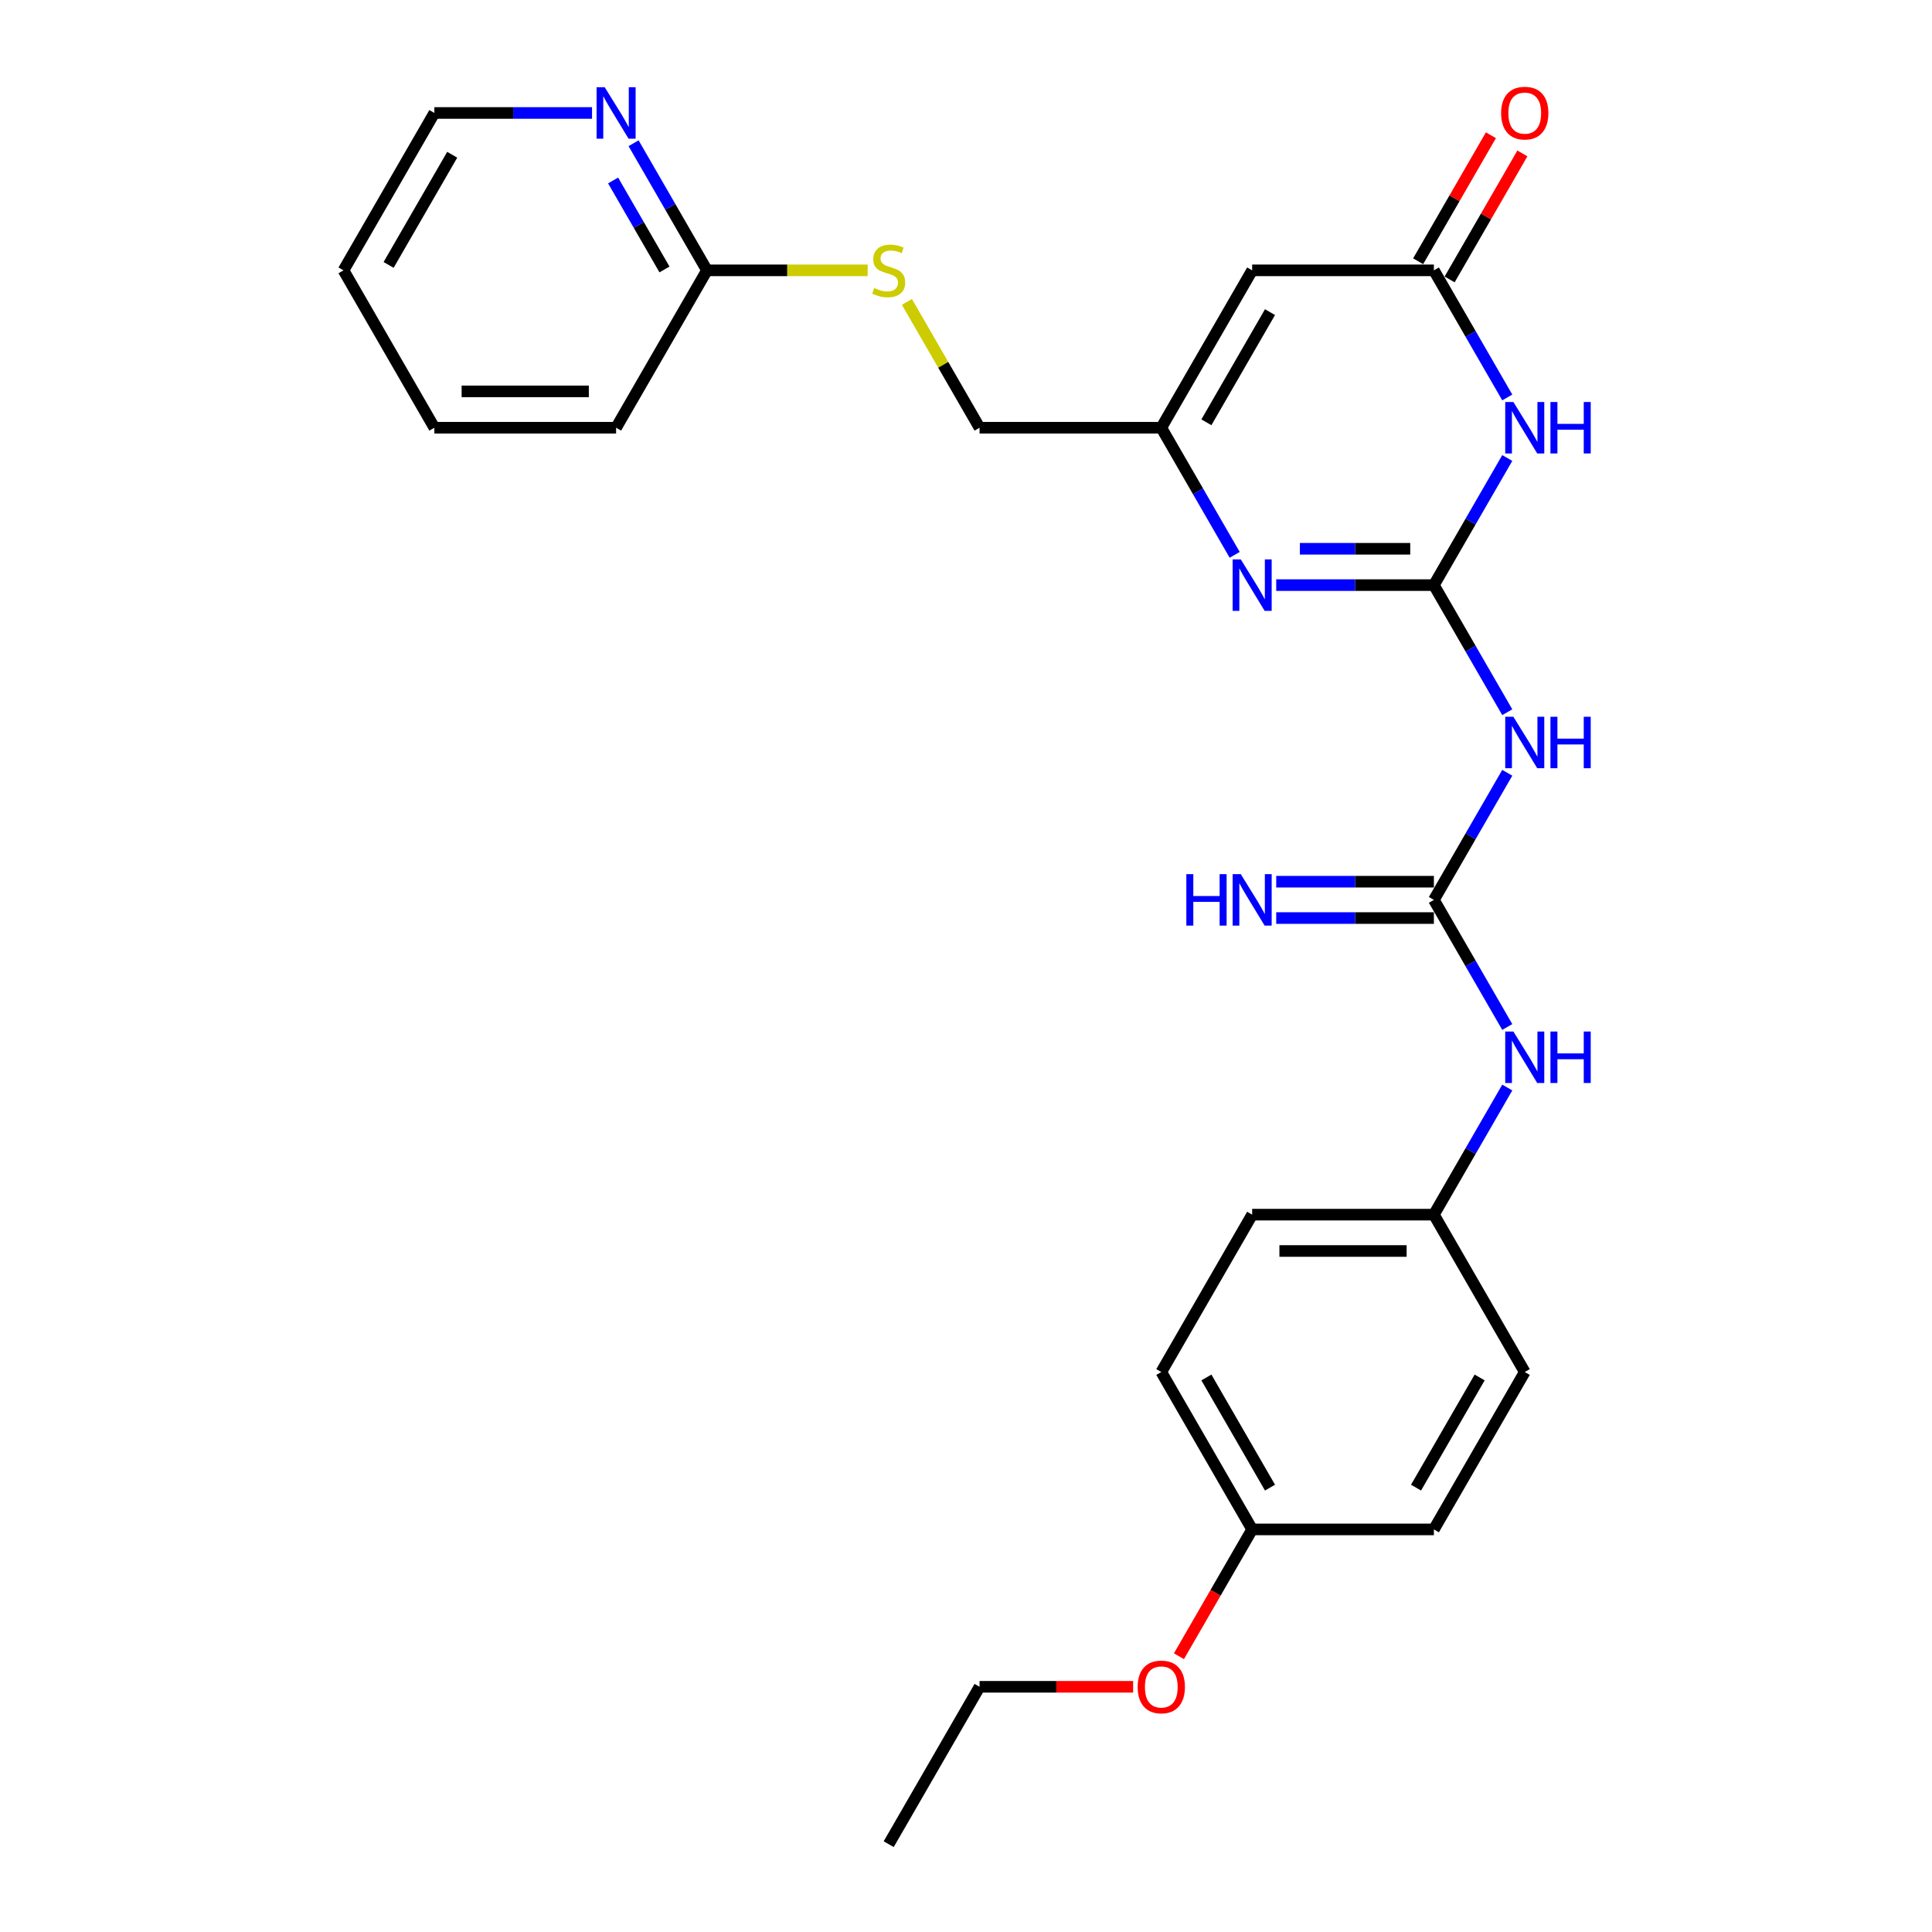 <?xml version='1.0' encoding='iso-8859-1'?>
<svg version='1.1' baseProfile='full'
              xmlns='http://www.w3.org/2000/svg'
                      xmlns:rdkit='http://www.rdkit.org/xml'
                      xmlns:xlink='http://www.w3.org/1999/xlink'
                  xml:space='preserve'
width='1000px' height='1000px' viewBox='0 0 1000 1000'>
<!-- END OF HEADER -->
<rect style='opacity:1.0;fill:#FFFFFF;stroke:none' width='1000' height='1000' x='0' y='0'> </rect>
<path class='bond-0' d='M 742.178,302.854 L 761.17,269.959' style='fill:none;fill-rule:evenodd;stroke:#000000;stroke-width:6px;stroke-linecap:butt;stroke-linejoin:miter;stroke-opacity:1' />
<path class='bond-0' d='M 761.17,269.959 L 780.162,237.064' style='fill:none;fill-rule:evenodd;stroke:#0000FF;stroke-width:6px;stroke-linecap:butt;stroke-linejoin:miter;stroke-opacity:1' />
<path class='bond-1' d='M 742.178,302.854 L 701.373,302.854' style='fill:none;fill-rule:evenodd;stroke:#000000;stroke-width:6px;stroke-linecap:butt;stroke-linejoin:miter;stroke-opacity:1' />
<path class='bond-1' d='M 701.373,302.854 L 660.569,302.854' style='fill:none;fill-rule:evenodd;stroke:#0000FF;stroke-width:6px;stroke-linecap:butt;stroke-linejoin:miter;stroke-opacity:1' />
<path class='bond-1' d='M 729.937,284.042 L 701.373,284.042' style='fill:none;fill-rule:evenodd;stroke:#000000;stroke-width:6px;stroke-linecap:butt;stroke-linejoin:miter;stroke-opacity:1' />
<path class='bond-1' d='M 701.373,284.042 L 672.81,284.042' style='fill:none;fill-rule:evenodd;stroke:#0000FF;stroke-width:6px;stroke-linecap:butt;stroke-linejoin:miter;stroke-opacity:1' />
<path class='bond-2' d='M 742.178,302.854 L 761.17,335.749' style='fill:none;fill-rule:evenodd;stroke:#000000;stroke-width:6px;stroke-linecap:butt;stroke-linejoin:miter;stroke-opacity:1' />
<path class='bond-2' d='M 761.17,335.749 L 780.162,368.645' style='fill:none;fill-rule:evenodd;stroke:#0000FF;stroke-width:6px;stroke-linecap:butt;stroke-linejoin:miter;stroke-opacity:1' />
<path class='bond-3' d='M 780.162,205.722 L 761.17,172.827' style='fill:none;fill-rule:evenodd;stroke:#0000FF;stroke-width:6px;stroke-linecap:butt;stroke-linejoin:miter;stroke-opacity:1' />
<path class='bond-3' d='M 761.17,172.827 L 742.178,139.931' style='fill:none;fill-rule:evenodd;stroke:#000000;stroke-width:6px;stroke-linecap:butt;stroke-linejoin:miter;stroke-opacity:1' />
<path class='bond-6' d='M 639.067,287.183 L 620.075,254.288' style='fill:none;fill-rule:evenodd;stroke:#0000FF;stroke-width:6px;stroke-linecap:butt;stroke-linejoin:miter;stroke-opacity:1' />
<path class='bond-6' d='M 620.075,254.288 L 601.083,221.393' style='fill:none;fill-rule:evenodd;stroke:#000000;stroke-width:6px;stroke-linecap:butt;stroke-linejoin:miter;stroke-opacity:1' />
<path class='bond-4' d='M 780.162,399.987 L 761.17,432.882' style='fill:none;fill-rule:evenodd;stroke:#0000FF;stroke-width:6px;stroke-linecap:butt;stroke-linejoin:miter;stroke-opacity:1' />
<path class='bond-4' d='M 761.17,432.882 L 742.178,465.777' style='fill:none;fill-rule:evenodd;stroke:#000000;stroke-width:6px;stroke-linecap:butt;stroke-linejoin:miter;stroke-opacity:1' />
<path class='bond-11' d='M 750.324,144.635 L 769.153,112.022' style='fill:none;fill-rule:evenodd;stroke:#000000;stroke-width:6px;stroke-linecap:butt;stroke-linejoin:miter;stroke-opacity:1' />
<path class='bond-11' d='M 769.153,112.022 L 787.982,79.409' style='fill:none;fill-rule:evenodd;stroke:#FF0000;stroke-width:6px;stroke-linecap:butt;stroke-linejoin:miter;stroke-opacity:1' />
<path class='bond-11' d='M 734.032,135.228 L 752.861,102.615' style='fill:none;fill-rule:evenodd;stroke:#000000;stroke-width:6px;stroke-linecap:butt;stroke-linejoin:miter;stroke-opacity:1' />
<path class='bond-11' d='M 752.861,102.615 L 771.69,70.002' style='fill:none;fill-rule:evenodd;stroke:#FF0000;stroke-width:6px;stroke-linecap:butt;stroke-linejoin:miter;stroke-opacity:1' />
<path class='bond-27' d='M 742.178,139.931 L 648.114,139.931' style='fill:none;fill-rule:evenodd;stroke:#000000;stroke-width:6px;stroke-linecap:butt;stroke-linejoin:miter;stroke-opacity:1' />
<path class='bond-7' d='M 742.178,465.777 L 761.17,498.672' style='fill:none;fill-rule:evenodd;stroke:#000000;stroke-width:6px;stroke-linecap:butt;stroke-linejoin:miter;stroke-opacity:1' />
<path class='bond-7' d='M 761.17,498.672 L 780.162,531.567' style='fill:none;fill-rule:evenodd;stroke:#0000FF;stroke-width:6px;stroke-linecap:butt;stroke-linejoin:miter;stroke-opacity:1' />
<path class='bond-8' d='M 742.178,456.371 L 701.373,456.371' style='fill:none;fill-rule:evenodd;stroke:#000000;stroke-width:6px;stroke-linecap:butt;stroke-linejoin:miter;stroke-opacity:1' />
<path class='bond-8' d='M 701.373,456.371 L 660.569,456.371' style='fill:none;fill-rule:evenodd;stroke:#0000FF;stroke-width:6px;stroke-linecap:butt;stroke-linejoin:miter;stroke-opacity:1' />
<path class='bond-8' d='M 742.178,475.183 L 701.373,475.183' style='fill:none;fill-rule:evenodd;stroke:#000000;stroke-width:6px;stroke-linecap:butt;stroke-linejoin:miter;stroke-opacity:1' />
<path class='bond-8' d='M 701.373,475.183 L 660.569,475.183' style='fill:none;fill-rule:evenodd;stroke:#0000FF;stroke-width:6px;stroke-linecap:butt;stroke-linejoin:miter;stroke-opacity:1' />
<path class='bond-5' d='M 648.114,139.931 L 601.083,221.393' style='fill:none;fill-rule:evenodd;stroke:#000000;stroke-width:6px;stroke-linecap:butt;stroke-linejoin:miter;stroke-opacity:1' />
<path class='bond-5' d='M 657.352,161.557 L 624.43,218.58' style='fill:none;fill-rule:evenodd;stroke:#000000;stroke-width:6px;stroke-linecap:butt;stroke-linejoin:miter;stroke-opacity:1' />
<path class='bond-13' d='M 601.083,221.393 L 507.019,221.393' style='fill:none;fill-rule:evenodd;stroke:#000000;stroke-width:6px;stroke-linecap:butt;stroke-linejoin:miter;stroke-opacity:1' />
<path class='bond-14' d='M 780.162,562.909 L 761.17,595.805' style='fill:none;fill-rule:evenodd;stroke:#0000FF;stroke-width:6px;stroke-linecap:butt;stroke-linejoin:miter;stroke-opacity:1' />
<path class='bond-14' d='M 761.17,595.805 L 742.178,628.7' style='fill:none;fill-rule:evenodd;stroke:#000000;stroke-width:6px;stroke-linecap:butt;stroke-linejoin:miter;stroke-opacity:1' />
<path class='bond-9' d='M 365.924,139.931 L 407.509,139.931' style='fill:none;fill-rule:evenodd;stroke:#000000;stroke-width:6px;stroke-linecap:butt;stroke-linejoin:miter;stroke-opacity:1' />
<path class='bond-9' d='M 407.509,139.931 L 449.095,139.931' style='fill:none;fill-rule:evenodd;stroke:#CCCC00;stroke-width:6px;stroke-linecap:butt;stroke-linejoin:miter;stroke-opacity:1' />
<path class='bond-10' d='M 365.924,139.931 L 346.932,107.036' style='fill:none;fill-rule:evenodd;stroke:#000000;stroke-width:6px;stroke-linecap:butt;stroke-linejoin:miter;stroke-opacity:1' />
<path class='bond-10' d='M 346.932,107.036 L 327.94,74.141' style='fill:none;fill-rule:evenodd;stroke:#0000FF;stroke-width:6px;stroke-linecap:butt;stroke-linejoin:miter;stroke-opacity:1' />
<path class='bond-10' d='M 343.934,139.469 L 330.64,116.443' style='fill:none;fill-rule:evenodd;stroke:#000000;stroke-width:6px;stroke-linecap:butt;stroke-linejoin:miter;stroke-opacity:1' />
<path class='bond-10' d='M 330.64,116.443 L 317.345,93.416' style='fill:none;fill-rule:evenodd;stroke:#0000FF;stroke-width:6px;stroke-linecap:butt;stroke-linejoin:miter;stroke-opacity:1' />
<path class='bond-22' d='M 365.924,139.931 L 318.892,221.393' style='fill:none;fill-rule:evenodd;stroke:#000000;stroke-width:6px;stroke-linecap:butt;stroke-linejoin:miter;stroke-opacity:1' />
<path class='bond-21' d='M 306.438,58.47 L 265.633,58.47' style='fill:none;fill-rule:evenodd;stroke:#0000FF;stroke-width:6px;stroke-linecap:butt;stroke-linejoin:miter;stroke-opacity:1' />
<path class='bond-21' d='M 265.633,58.47 L 224.829,58.47' style='fill:none;fill-rule:evenodd;stroke:#000000;stroke-width:6px;stroke-linecap:butt;stroke-linejoin:miter;stroke-opacity:1' />
<path class='bond-12' d='M 469.426,156.28 L 488.223,188.836' style='fill:none;fill-rule:evenodd;stroke:#CCCC00;stroke-width:6px;stroke-linecap:butt;stroke-linejoin:miter;stroke-opacity:1' />
<path class='bond-12' d='M 488.223,188.836 L 507.019,221.393' style='fill:none;fill-rule:evenodd;stroke:#000000;stroke-width:6px;stroke-linecap:butt;stroke-linejoin:miter;stroke-opacity:1' />
<path class='bond-16' d='M 742.178,628.7 L 789.21,710.161' style='fill:none;fill-rule:evenodd;stroke:#000000;stroke-width:6px;stroke-linecap:butt;stroke-linejoin:miter;stroke-opacity:1' />
<path class='bond-17' d='M 742.178,628.7 L 648.114,628.7' style='fill:none;fill-rule:evenodd;stroke:#000000;stroke-width:6px;stroke-linecap:butt;stroke-linejoin:miter;stroke-opacity:1' />
<path class='bond-17' d='M 728.068,647.513 L 662.224,647.513' style='fill:none;fill-rule:evenodd;stroke:#000000;stroke-width:6px;stroke-linecap:butt;stroke-linejoin:miter;stroke-opacity:1' />
<path class='bond-15' d='M 648.114,791.623 L 601.083,710.161' style='fill:none;fill-rule:evenodd;stroke:#000000;stroke-width:6px;stroke-linecap:butt;stroke-linejoin:miter;stroke-opacity:1' />
<path class='bond-15' d='M 657.352,769.997 L 624.43,712.974' style='fill:none;fill-rule:evenodd;stroke:#000000;stroke-width:6px;stroke-linecap:butt;stroke-linejoin:miter;stroke-opacity:1' />
<path class='bond-20' d='M 648.114,791.623 L 629.166,824.443' style='fill:none;fill-rule:evenodd;stroke:#000000;stroke-width:6px;stroke-linecap:butt;stroke-linejoin:miter;stroke-opacity:1' />
<path class='bond-20' d='M 629.166,824.443 L 610.217,857.263' style='fill:none;fill-rule:evenodd;stroke:#FF0000;stroke-width:6px;stroke-linecap:butt;stroke-linejoin:miter;stroke-opacity:1' />
<path class='bond-28' d='M 648.114,791.623 L 742.178,791.623' style='fill:none;fill-rule:evenodd;stroke:#000000;stroke-width:6px;stroke-linecap:butt;stroke-linejoin:miter;stroke-opacity:1' />
<path class='bond-19' d='M 789.21,710.161 L 742.178,791.623' style='fill:none;fill-rule:evenodd;stroke:#000000;stroke-width:6px;stroke-linecap:butt;stroke-linejoin:miter;stroke-opacity:1' />
<path class='bond-19' d='M 765.863,712.974 L 732.94,769.997' style='fill:none;fill-rule:evenodd;stroke:#000000;stroke-width:6px;stroke-linecap:butt;stroke-linejoin:miter;stroke-opacity:1' />
<path class='bond-18' d='M 648.114,628.7 L 601.083,710.161' style='fill:none;fill-rule:evenodd;stroke:#000000;stroke-width:6px;stroke-linecap:butt;stroke-linejoin:miter;stroke-opacity:1' />
<path class='bond-23' d='M 586.503,873.084 L 546.761,873.084' style='fill:none;fill-rule:evenodd;stroke:#FF0000;stroke-width:6px;stroke-linecap:butt;stroke-linejoin:miter;stroke-opacity:1' />
<path class='bond-23' d='M 546.761,873.084 L 507.019,873.084' style='fill:none;fill-rule:evenodd;stroke:#000000;stroke-width:6px;stroke-linecap:butt;stroke-linejoin:miter;stroke-opacity:1' />
<path class='bond-29' d='M 224.829,58.47 L 177.797,139.931' style='fill:none;fill-rule:evenodd;stroke:#000000;stroke-width:6px;stroke-linecap:butt;stroke-linejoin:miter;stroke-opacity:1' />
<path class='bond-29' d='M 234.066,80.096 L 201.144,137.119' style='fill:none;fill-rule:evenodd;stroke:#000000;stroke-width:6px;stroke-linecap:butt;stroke-linejoin:miter;stroke-opacity:1' />
<path class='bond-26' d='M 318.892,221.393 L 224.829,221.393' style='fill:none;fill-rule:evenodd;stroke:#000000;stroke-width:6px;stroke-linecap:butt;stroke-linejoin:miter;stroke-opacity:1' />
<path class='bond-26' d='M 304.783,202.58 L 238.938,202.58' style='fill:none;fill-rule:evenodd;stroke:#000000;stroke-width:6px;stroke-linecap:butt;stroke-linejoin:miter;stroke-opacity:1' />
<path class='bond-24' d='M 507.019,873.084 L 459.987,954.545' style='fill:none;fill-rule:evenodd;stroke:#000000;stroke-width:6px;stroke-linecap:butt;stroke-linejoin:miter;stroke-opacity:1' />
<path class='bond-25' d='M 177.797,139.931 L 224.829,221.393' style='fill:none;fill-rule:evenodd;stroke:#000000;stroke-width:6px;stroke-linecap:butt;stroke-linejoin:miter;stroke-opacity:1' />
<path  class='atom-1' d='M 783.321 208.073
L 792.05 222.183
Q 792.916 223.575, 794.308 226.096
Q 795.7 228.617, 795.775 228.767
L 795.775 208.073
L 799.312 208.073
L 799.312 234.712
L 795.663 234.712
L 786.294 219.286
Q 785.203 217.48, 784.036 215.41
Q 782.908 213.341, 782.569 212.701
L 782.569 234.712
L 779.107 234.712
L 779.107 208.073
L 783.321 208.073
' fill='#0000FF'/>
<path  class='atom-1' d='M 802.51 208.073
L 806.122 208.073
L 806.122 219.399
L 819.743 219.399
L 819.743 208.073
L 823.355 208.073
L 823.355 234.712
L 819.743 234.712
L 819.743 222.409
L 806.122 222.409
L 806.122 234.712
L 802.51 234.712
L 802.51 208.073
' fill='#0000FF'/>
<path  class='atom-2' d='M 642.226 289.535
L 650.955 303.644
Q 651.821 305.037, 653.213 307.557
Q 654.605 310.078, 654.68 310.229
L 654.68 289.535
L 658.217 289.535
L 658.217 316.174
L 654.567 316.174
L 645.199 300.747
Q 644.107 298.941, 642.941 296.872
Q 641.812 294.802, 641.474 294.163
L 641.474 316.174
L 638.012 316.174
L 638.012 289.535
L 642.226 289.535
' fill='#0000FF'/>
<path  class='atom-3' d='M 783.321 370.996
L 792.05 385.106
Q 792.916 386.498, 794.308 389.019
Q 795.7 391.54, 795.775 391.69
L 795.775 370.996
L 799.312 370.996
L 799.312 397.635
L 795.663 397.635
L 786.294 382.209
Q 785.203 380.403, 784.036 378.333
Q 782.908 376.264, 782.569 375.624
L 782.569 397.635
L 779.107 397.635
L 779.107 370.996
L 783.321 370.996
' fill='#0000FF'/>
<path  class='atom-3' d='M 802.51 370.996
L 806.122 370.996
L 806.122 382.322
L 819.743 382.322
L 819.743 370.996
L 823.355 370.996
L 823.355 397.635
L 819.743 397.635
L 819.743 385.332
L 806.122 385.332
L 806.122 397.635
L 802.51 397.635
L 802.51 370.996
' fill='#0000FF'/>
<path  class='atom-8' d='M 783.321 533.919
L 792.05 548.029
Q 792.916 549.421, 794.308 551.942
Q 795.7 554.463, 795.775 554.613
L 795.775 533.919
L 799.312 533.919
L 799.312 560.558
L 795.663 560.558
L 786.294 545.131
Q 785.203 543.325, 784.036 541.256
Q 782.908 539.187, 782.569 538.547
L 782.569 560.558
L 779.107 560.558
L 779.107 533.919
L 783.321 533.919
' fill='#0000FF'/>
<path  class='atom-8' d='M 802.51 533.919
L 806.122 533.919
L 806.122 545.244
L 819.743 545.244
L 819.743 533.919
L 823.355 533.919
L 823.355 560.558
L 819.743 560.558
L 819.743 548.254
L 806.122 548.254
L 806.122 560.558
L 802.51 560.558
L 802.51 533.919
' fill='#0000FF'/>
<path  class='atom-9' d='M 614.045 452.458
L 617.657 452.458
L 617.657 463.783
L 631.277 463.783
L 631.277 452.458
L 634.889 452.458
L 634.889 479.096
L 631.277 479.096
L 631.277 466.793
L 617.657 466.793
L 617.657 479.096
L 614.045 479.096
L 614.045 452.458
' fill='#0000FF'/>
<path  class='atom-9' d='M 642.226 452.458
L 650.955 466.567
Q 651.821 467.959, 653.213 470.48
Q 654.605 473.001, 654.68 473.152
L 654.68 452.458
L 658.217 452.458
L 658.217 479.096
L 654.567 479.096
L 645.199 463.67
Q 644.107 461.864, 642.941 459.795
Q 641.812 457.725, 641.474 457.086
L 641.474 479.096
L 638.012 479.096
L 638.012 452.458
L 642.226 452.458
' fill='#0000FF'/>
<path  class='atom-11' d='M 313.004 45.151
L 321.733 59.26
Q 322.598 60.652, 323.99 63.173
Q 325.383 65.694, 325.458 65.845
L 325.458 45.151
L 328.995 45.151
L 328.995 71.79
L 325.345 71.79
L 315.976 56.363
Q 314.885 54.557, 313.719 52.488
Q 312.59 50.418, 312.251 49.779
L 312.251 71.79
L 308.79 71.79
L 308.79 45.151
L 313.004 45.151
' fill='#0000FF'/>
<path  class='atom-12' d='M 776.982 58.545
Q 776.982 52.149, 780.142 48.575
Q 783.303 45, 789.21 45
Q 795.117 45, 798.277 48.575
Q 801.438 52.149, 801.438 58.545
Q 801.438 65.017, 798.24 68.704
Q 795.042 72.354, 789.21 72.354
Q 783.34 72.354, 780.142 68.704
Q 776.982 65.055, 776.982 58.545
M 789.21 69.344
Q 793.273 69.344, 795.456 66.635
Q 797.675 63.888, 797.675 58.545
Q 797.675 53.315, 795.456 50.682
Q 793.273 48.01, 789.21 48.01
Q 785.146 48.01, 782.926 50.644
Q 780.744 53.278, 780.744 58.545
Q 780.744 63.926, 782.926 66.635
Q 785.146 69.344, 789.21 69.344
' fill='#FF0000'/>
<path  class='atom-13' d='M 452.462 149.074
Q 452.763 149.187, 454.005 149.714
Q 455.247 150.241, 456.601 150.579
Q 457.993 150.88, 459.348 150.88
Q 461.869 150.88, 463.336 149.676
Q 464.804 148.435, 464.804 146.29
Q 464.804 144.823, 464.051 143.92
Q 463.336 143.017, 462.207 142.528
Q 461.079 142.039, 459.197 141.474
Q 456.827 140.759, 455.397 140.082
Q 454.005 139.405, 452.989 137.975
Q 452.011 136.545, 452.011 134.137
Q 452.011 130.789, 454.268 128.719
Q 456.564 126.65, 461.079 126.65
Q 464.164 126.65, 467.663 128.117
L 466.798 131.014
Q 463.599 129.697, 461.191 129.697
Q 458.595 129.697, 457.166 130.789
Q 455.736 131.842, 455.773 133.686
Q 455.773 135.115, 456.488 135.981
Q 457.241 136.846, 458.294 137.335
Q 459.385 137.824, 461.191 138.389
Q 463.599 139.141, 465.029 139.894
Q 466.459 140.646, 467.475 142.189
Q 468.528 143.694, 468.528 146.29
Q 468.528 149.977, 466.045 151.972
Q 463.599 153.928, 459.498 153.928
Q 457.128 153.928, 455.322 153.401
Q 453.554 152.912, 451.446 152.047
L 452.462 149.074
' fill='#CCCC00'/>
<path  class='atom-21' d='M 588.854 873.159
Q 588.854 866.763, 592.015 863.189
Q 595.176 859.614, 601.083 859.614
Q 606.99 859.614, 610.15 863.189
Q 613.311 866.763, 613.311 873.159
Q 613.311 879.631, 610.113 883.318
Q 606.915 886.968, 601.083 886.968
Q 595.213 886.968, 592.015 883.318
Q 588.854 879.669, 588.854 873.159
M 601.083 883.958
Q 605.146 883.958, 607.329 881.249
Q 609.548 878.502, 609.548 873.159
Q 609.548 867.929, 607.329 865.296
Q 605.146 862.624, 601.083 862.624
Q 597.019 862.624, 594.799 865.258
Q 592.617 867.892, 592.617 873.159
Q 592.617 878.54, 594.799 881.249
Q 597.019 883.958, 601.083 883.958
' fill='#FF0000'/>
</svg>
